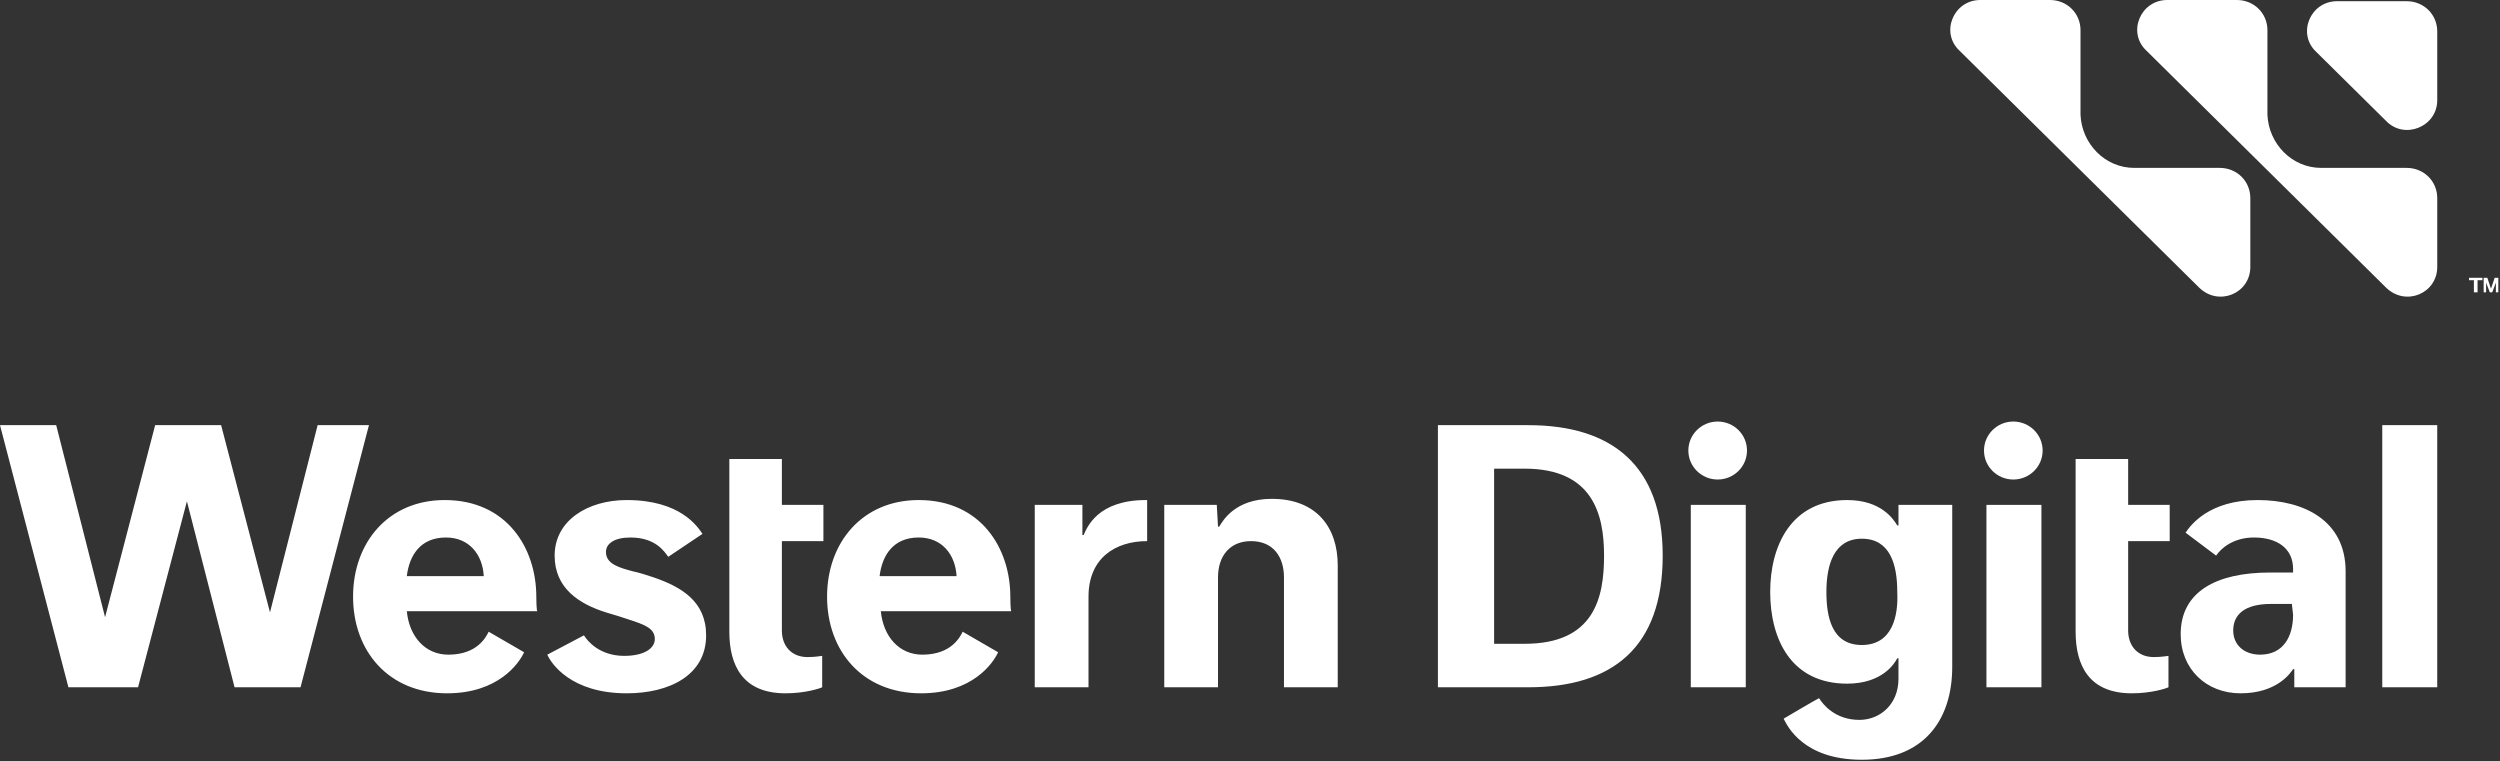 <?xml version="1.0" encoding="UTF-8" standalone="no"?><!DOCTYPE svg PUBLIC "-//W3C//DTD SVG 1.1//EN" "http://www.w3.org/Graphics/SVG/1.1/DTD/svg11.dtd"><svg width="473px" height="144px" version="1.1" xmlns="http://www.w3.org/2000/svg" xmlns:xlink="http://www.w3.org/1999/xlink" xml:space="preserve" xmlns:serif="http://www.serif.com/" style="fill-rule:evenodd;clip-rule:evenodd;stroke-linejoin:round;stroke-miterlimit:2;"><rect width="100%" height="100%" fill="#333333" stroke="none"/><g><path d="M319.437,85.241c0,-3.03 2.483,-5.485 5.547,-5.485c3.064,-0 5.548,2.455 5.548,5.484c-0,3.03 -2.484,5.485 -5.548,5.485c-3.064,0 -5.547,-2.455 -5.547,-5.484Z" style="fill:#fff;fill-rule:nonzero;"/><g><path d="M442.172,0.229l13.176,-0c3.236,-0 5.778,2.513 5.778,5.713l0,13.026c0,5.028 -6.24,7.541 -9.708,3.885l-13.175,-13.026c-3.698,-3.428 -1.156,-9.598 3.929,-9.598Z" style="fill:#fff;fill-rule:nonzero;"/><path d="M419.983,31.766l-16.18,-0c-5.547,-0 -9.939,-4.571 -10.17,-10.056l0,-15.996c0,-3.2 -2.542,-5.714 -5.779,-5.714l-13.175,0c-5.085,0 -7.627,6.17 -3.929,9.598l5.085,5.028l6.934,6.856l0.231,0.228l1.156,1.143l18.722,18.51l1.619,1.6l0.462,0.457l6.934,6.856l4.16,4.113c3.699,3.657 9.708,1.143 9.708,-3.885l0,-13.026c0,-3.199 -2.542,-5.713 -5.778,-5.713Z" style="fill:#fff;fill-rule:nonzero;"/><path d="M455.348,31.766l-16.18,-0c-5.548,-0 -9.939,-4.571 -10.17,-10.056l-0,-15.996c-0,-3.2 -2.543,-5.714 -5.779,-5.714l-13.175,0c-5.085,0 -7.628,6.17 -3.929,9.598l5.084,5.028l6.935,6.856l0.231,0.228l1.156,1.143l18.722,18.51l1.618,1.6l0.462,0.457l6.934,6.856l4.161,4.113c3.699,3.657 9.708,1.143 9.708,-3.885l0,-13.026c0,-3.199 -2.542,-5.713 -5.779,-5.713Z" style="fill:#fff;fill-rule:nonzero;"/><path d="M137.991,86.84l9.939,0l0,8.684l7.859,0l0,6.856l-7.859,0l0,16.911c0,2.971 1.849,5.027 4.854,5.027c1.618,0 2.542,-0.227 2.773,-0.227l0,5.941c-0.462,0.229 -3.235,1.142 -6.933,1.142c-8.091,0 -10.633,-5.256 -10.633,-11.654l0,-32.68m92.225,8.685l-9.939,-0l0,34.507l10.17,0l0,-20.796c0,-4.114 2.312,-6.856 6.241,-6.856c4.392,0 6.241,3.2 6.241,6.856l-0,20.796l10.17,0l0,-23.081c0,-7.085 -3.93,-12.569 -12.482,-12.569c-6.934,-0 -9.245,4.113 -9.939,5.256l-0.231,-0l-0.231,-4.113Zm-13.406,-0.915c-9.014,0 -11.095,5.028 -11.788,6.627l-0.232,0l0,-5.712l-9.014,-0l0,34.507l10.17,0l0,-17.14c0,-7.312 5.085,-10.512 11.095,-10.512l0,-7.77l-0.231,0Zm-90.376,10.741l6.472,-4.342c-0.925,-1.371 -4.16,-6.399 -14.331,-6.399c-7.396,0 -13.637,3.885 -13.637,10.512c-0,6.171 4.623,9.141 9.708,10.741c1.617,0.458 3.005,0.914 4.392,1.372c2.773,0.913 4.854,1.599 4.854,3.656c-0,1.828 -2.081,3.2 -5.779,3.2c-4.623,-0 -6.934,-2.743 -7.627,-3.885l-6.935,3.656c0.694,1.6 4.392,7.312 15.024,7.312c8.09,0 15.025,-3.427 15.025,-10.968c-0,-6.399 -4.623,-9.141 -9.94,-10.97c-1.387,-0.457 -2.773,-0.914 -3.929,-1.143c-2.543,-0.685 -5.085,-1.371 -5.085,-3.656c-0,-1.6 1.617,-2.742 4.623,-2.742c4.854,-0 6.471,2.742 7.165,3.656Zm-66.337,-24.91l-9.015,35.422l-9.246,-35.422l-12.481,0l-9.477,36.336l-9.246,-36.336l-10.632,0l12.944,49.591l13.175,0l9.246,-35.193l9.014,35.193l12.481,0l12.945,-49.591l-9.708,0Zm41.373,32.451c0,-9.141 -5.547,-18.282 -17.335,-18.282c-10.632,0 -17.335,7.999 -17.335,18.282c-0,10.284 6.703,18.282 17.798,18.282c9.708,0 13.637,-5.712 14.562,-7.77l-6.704,-3.884c-0.462,0.914 -2.08,4.342 -7.627,4.342c-4.392,-0 -7.397,-3.428 -7.859,-8.227l24.732,0c-0.232,0.228 -0.232,-2.743 -0.232,-2.743Zm-24.5,-3.885c0.462,-3.885 2.543,-7.312 7.397,-7.312c4.391,-0 6.933,3.199 7.164,7.312l-14.561,0Zm114.183,3.885c0,-9.141 -5.547,-18.282 -17.335,-18.282c-10.632,0 -17.336,7.999 -17.336,18.282c0,10.284 6.704,18.282 17.799,18.282c9.707,0 13.637,-5.712 14.561,-7.77l-6.703,-3.884c-0.462,0.914 -2.081,4.342 -7.627,4.342c-4.392,-0 -7.397,-3.428 -7.86,-8.227l24.732,0c-0.231,0.228 -0.231,-2.743 -0.231,-2.743Zm-24.732,-3.885c0.463,-3.885 2.543,-7.312 7.397,-7.312c4.392,-0 6.934,3.199 7.165,7.312l-14.562,0Zm226.287,-22.167l9.939,0l0,8.685l7.859,-0l-0,6.855l-7.859,0l0,16.911c0,2.971 1.85,5.027 4.854,5.027c1.618,0 2.543,-0.227 2.774,-0.227l-0,5.941c-0.462,0.229 -3.236,1.142 -6.934,1.142c-8.09,0 -10.633,-5.256 -10.633,-11.654l0,-32.68m-103.551,-6.399l-17.104,0l-0,49.591l17.104,0c15.949,0 25.426,-7.541 25.426,-24.91c0,-17.139 -9.708,-24.681 -25.426,-24.681Zm-0.694,41.364l-5.777,0l-0,-33.136l5.777,-0c12.945,-0 15.025,8.683 15.025,16.453c0,7.999 -1.849,16.683 -15.024,16.683Zm162.261,-41.364l10.401,0l0,49.591l-10.401,0l-0,-49.591Zm-91.532,15.084l0,3.885l-0.231,-0.001c-0.694,-1.142 -3.005,-4.799 -9.477,-4.799c-10.633,0 -14.562,8.685 -14.562,17.368c0,8.913 3.929,17.369 14.562,17.369c6.703,-0 9.014,-3.885 9.477,-4.8l0.231,0l0,3.885c0,4.799 -3.467,7.77 -7.396,7.77c-4.623,0 -6.935,-2.971 -7.628,-4.113c-0.925,0.457 -6.703,3.885 -6.703,3.885c0.693,1.371 3.698,7.77 14.793,7.77c11.557,-0 17.104,-7.313 17.104,-17.597l0,-30.623l-10.17,0.001Zm-6.934,26.508c-5.779,0 -6.703,-5.484 -6.703,-10.055c-0,-5.027 1.387,-10.055 6.703,-10.055c5.316,-0 6.703,4.799 6.703,10.055c0.231,4.571 -0.925,10.055 -6.703,10.055Zm74.889,-27.423c-9.246,0 -12.712,4.799 -13.637,6.171l5.779,4.341c0.924,-1.371 3.235,-3.427 7.165,-3.427c4.392,-0 7.396,2.056 7.396,5.941l0,0.686l-4.391,-0c-10.17,-0 -16.874,3.656 -16.874,11.655c0,6.627 4.854,11.197 11.326,11.197c6.935,0 9.477,-3.885 9.939,-4.57l0.232,-0l-0,3.428l9.708,0l-0,-21.939c-0,-9.598 -7.859,-13.483 -16.643,-13.483Zm6.703,21.711c0,4.113 -1.849,7.541 -6.241,7.541c-3.004,-0 -5.085,-1.829 -5.085,-4.571c0,-2.97 2.081,-5.028 7.166,-5.028l3.929,0l0.231,2.058Zm-113.952,-20.796l10.401,-0l0,34.507l-10.401,0l0,-34.507Z" style="fill:#fff;fill-rule:nonzero;"/><rect x="375.835" y="95.524" width="10.402" height="34.508" style="fill:#fff;fill-rule:nonzero;"/><path d="M375.373,85.241c-0,-3.03 2.483,-5.485 5.547,-5.485c3.063,-0 5.547,2.455 5.547,5.484c0,3.03 -2.484,5.485 -5.547,5.485c-3.064,0 -5.547,-2.455 -5.547,-5.484Z" style="fill:#fff;fill-rule:nonzero;"/><path d="M467.135,52.562l2.543,-0l0,0.456l-0.924,0l-0,2.286l-0.694,-0l-0,-2.286l-0.925,0l0,-0.456Zm2.774,-0l0.693,-0l0.694,2.056l0.693,-2.056l0.694,-0l0,2.742l-0.462,-0l0,-1.829l-0.694,1.829l-0.462,-0l-0.694,-1.829l0,1.829l-0.462,-0l0,-2.742Z" style="fill:#fff;fill-rule:nonzero;"/></g></g></svg>